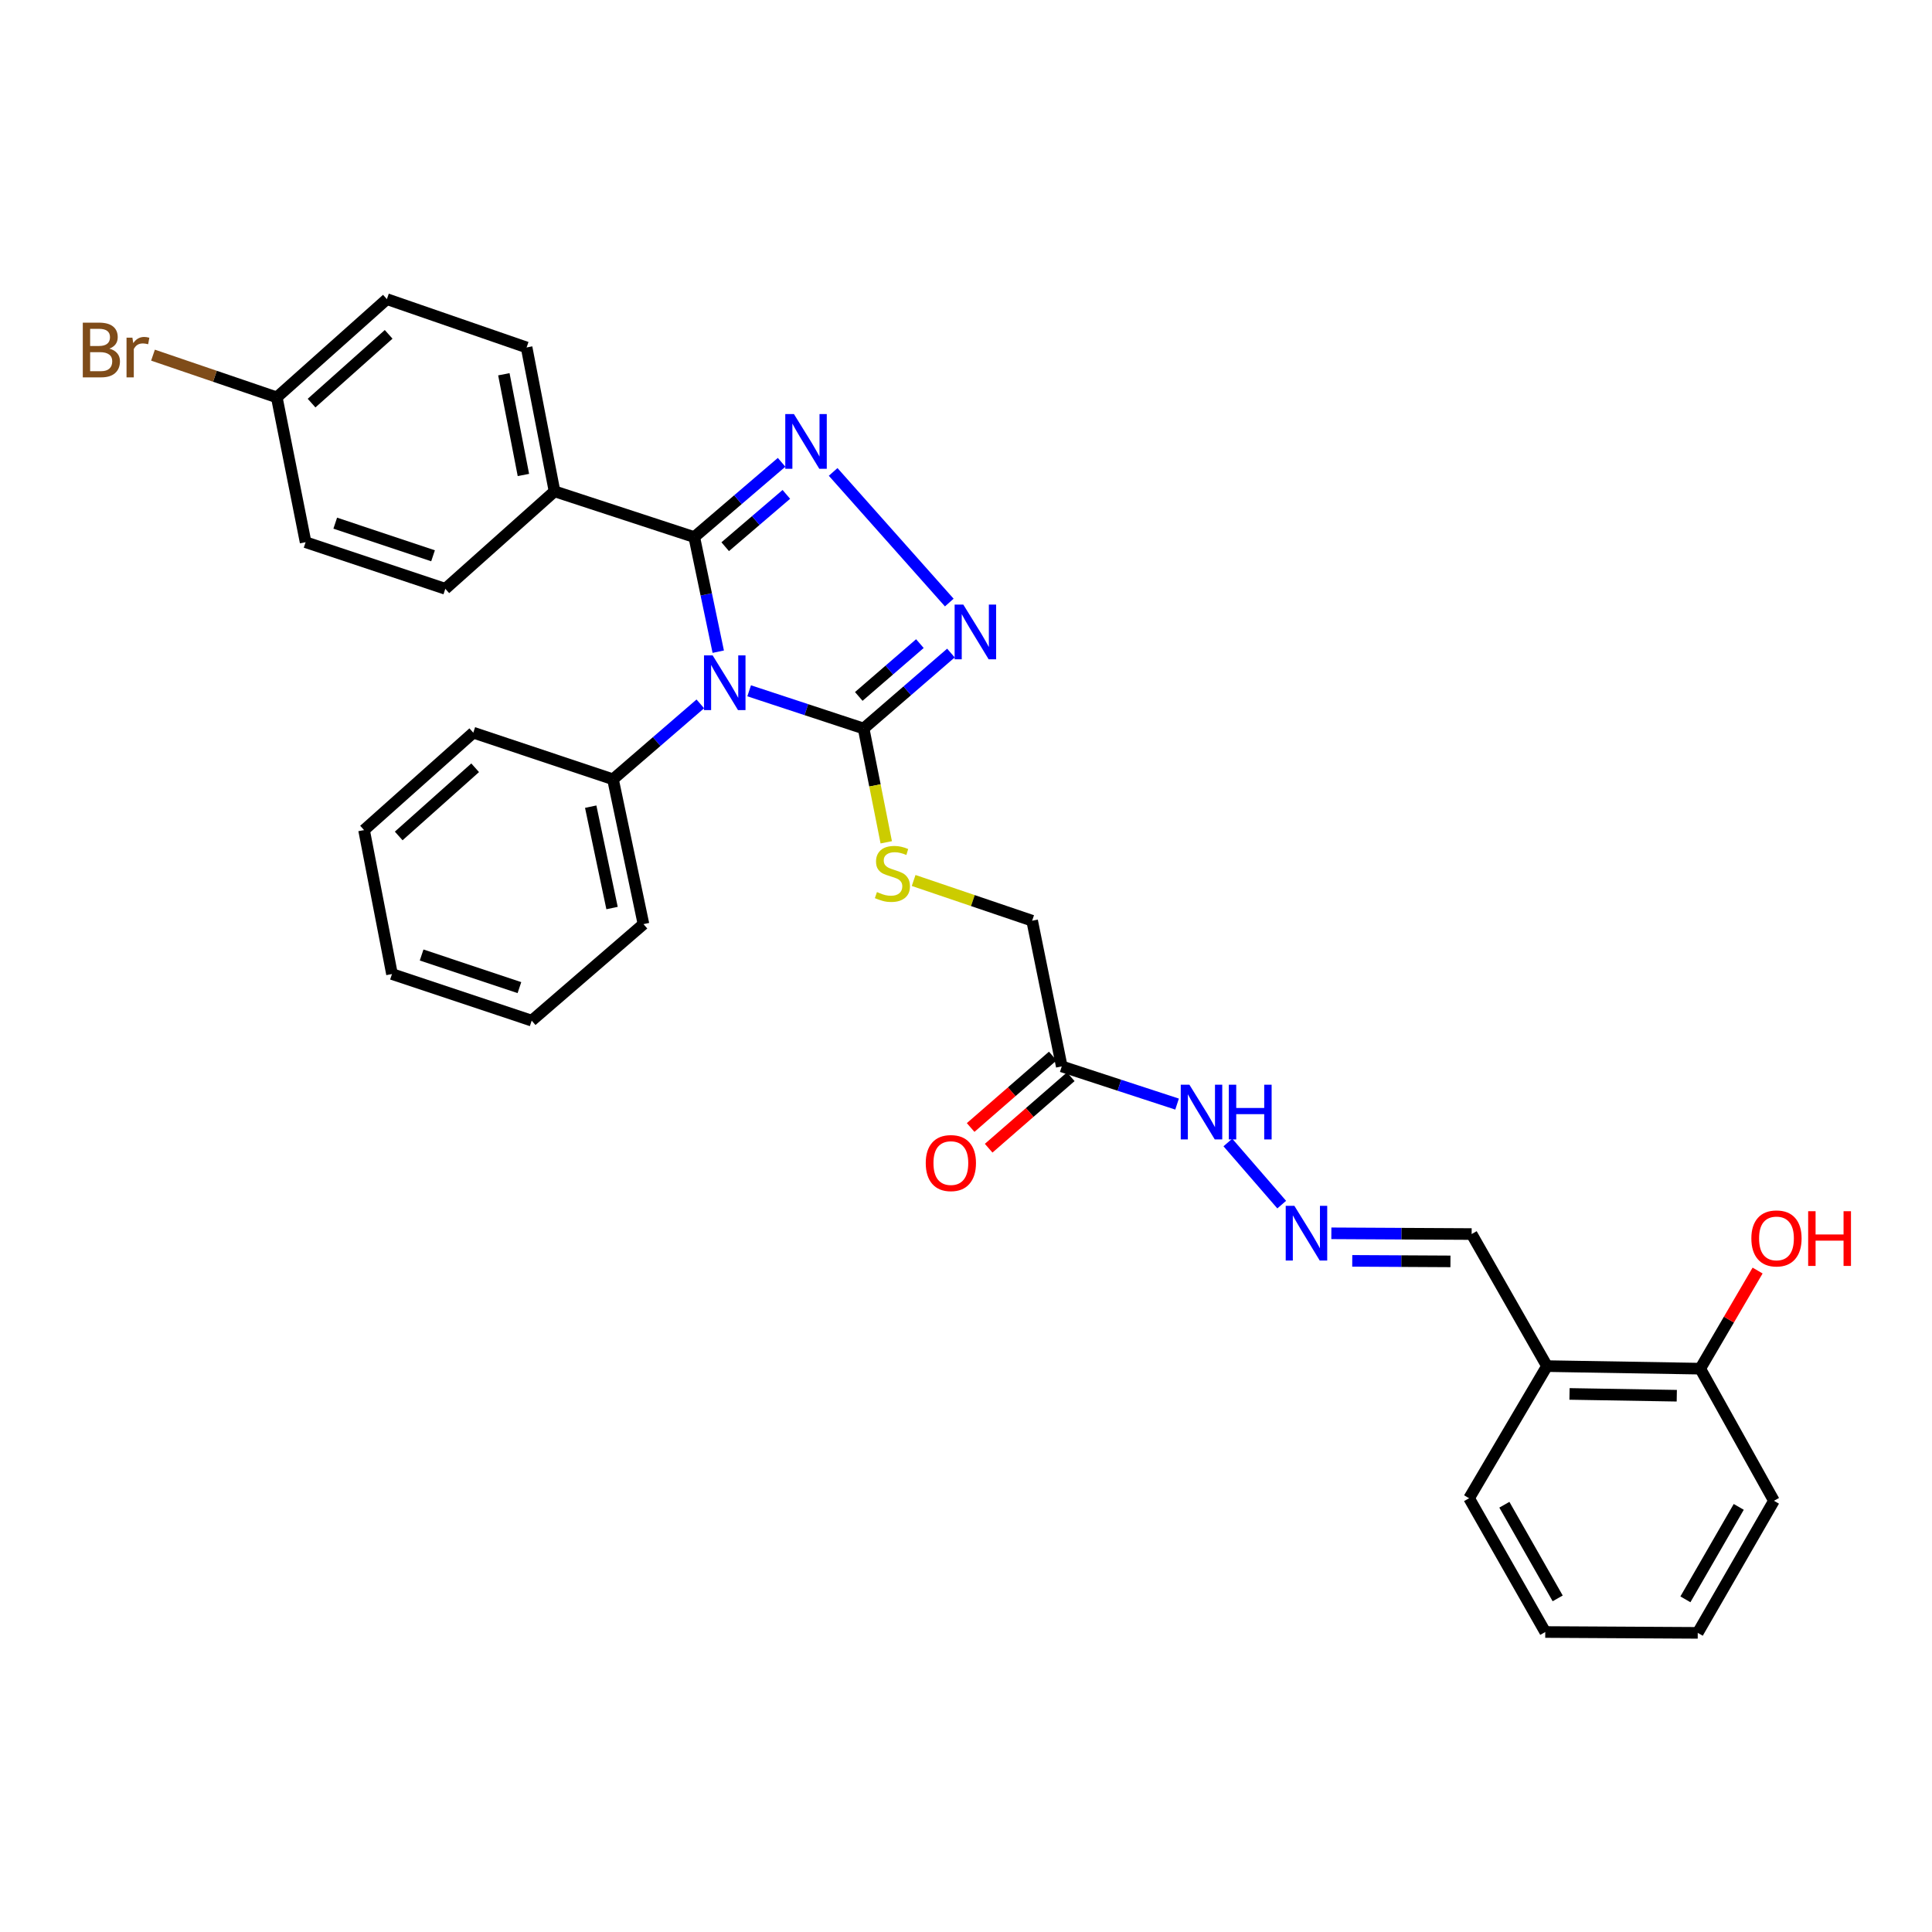 <?xml version='1.0' encoding='iso-8859-1'?>
<svg version='1.1' baseProfile='full'
              xmlns='http://www.w3.org/2000/svg'
                      xmlns:rdkit='http://www.rdkit.org/xml'
                      xmlns:xlink='http://www.w3.org/1999/xlink'
                  xml:space='preserve'
width='1000px' height='1000px' viewBox='0 0 1000 1000'>
<!-- END OF HEADER -->
<rect style='opacity:1.0;fill:#FFFFFF;stroke:none' width='1000' height='1000' x='0' y='0'> </rect>
<path class='bond-0' d='M 371.764,337.312 L 365.556,307.652' style='fill:none;fill-rule:evenodd;stroke:#0000FF;stroke-width:6px;stroke-linecap:butt;stroke-linejoin:miter;stroke-opacity:1' />
<path class='bond-0' d='M 365.556,307.652 L 359.348,277.991' style='fill:none;fill-rule:evenodd;stroke:#000000;stroke-width:6px;stroke-linecap:butt;stroke-linejoin:miter;stroke-opacity:1' />
<path class='bond-2' d='M 387.763,357.56 L 417.387,367.32' style='fill:none;fill-rule:evenodd;stroke:#0000FF;stroke-width:6px;stroke-linecap:butt;stroke-linejoin:miter;stroke-opacity:1' />
<path class='bond-2' d='M 417.387,367.32 L 447.011,377.08' style='fill:none;fill-rule:evenodd;stroke:#000000;stroke-width:6px;stroke-linecap:butt;stroke-linejoin:miter;stroke-opacity:1' />
<path class='bond-7' d='M 362.48,364.324 L 339.88,383.84' style='fill:none;fill-rule:evenodd;stroke:#0000FF;stroke-width:6px;stroke-linecap:butt;stroke-linejoin:miter;stroke-opacity:1' />
<path class='bond-7' d='M 339.88,383.84 L 317.281,403.357' style='fill:none;fill-rule:evenodd;stroke:#000000;stroke-width:6px;stroke-linecap:butt;stroke-linejoin:miter;stroke-opacity:1' />
<path class='bond-1' d='M 359.348,277.991 L 381.951,258.643' style='fill:none;fill-rule:evenodd;stroke:#000000;stroke-width:6px;stroke-linecap:butt;stroke-linejoin:miter;stroke-opacity:1' />
<path class='bond-1' d='M 381.951,258.643 L 404.554,239.296' style='fill:none;fill-rule:evenodd;stroke:#0000FF;stroke-width:6px;stroke-linecap:butt;stroke-linejoin:miter;stroke-opacity:1' />
<path class='bond-1' d='M 375.366,282.977 L 391.188,269.434' style='fill:none;fill-rule:evenodd;stroke:#000000;stroke-width:6px;stroke-linecap:butt;stroke-linejoin:miter;stroke-opacity:1' />
<path class='bond-1' d='M 391.188,269.434 L 407.01,255.891' style='fill:none;fill-rule:evenodd;stroke:#0000FF;stroke-width:6px;stroke-linecap:butt;stroke-linejoin:miter;stroke-opacity:1' />
<path class='bond-6' d='M 359.348,277.991 L 287.026,254.309' style='fill:none;fill-rule:evenodd;stroke:#000000;stroke-width:6px;stroke-linecap:butt;stroke-linejoin:miter;stroke-opacity:1' />
<path class='bond-31' d='M 431.237,244.266 L 491.343,311.883' style='fill:none;fill-rule:evenodd;stroke:#0000FF;stroke-width:6px;stroke-linecap:butt;stroke-linejoin:miter;stroke-opacity:1' />
<path class='bond-3' d='M 447.011,377.08 L 469.606,357.548' style='fill:none;fill-rule:evenodd;stroke:#000000;stroke-width:6px;stroke-linecap:butt;stroke-linejoin:miter;stroke-opacity:1' />
<path class='bond-3' d='M 469.606,357.548 L 492.202,338.017' style='fill:none;fill-rule:evenodd;stroke:#0000FF;stroke-width:6px;stroke-linecap:butt;stroke-linejoin:miter;stroke-opacity:1' />
<path class='bond-3' d='M 444.501,360.474 L 460.318,346.803' style='fill:none;fill-rule:evenodd;stroke:#000000;stroke-width:6px;stroke-linecap:butt;stroke-linejoin:miter;stroke-opacity:1' />
<path class='bond-3' d='M 460.318,346.803 L 476.134,333.131' style='fill:none;fill-rule:evenodd;stroke:#0000FF;stroke-width:6px;stroke-linecap:butt;stroke-linejoin:miter;stroke-opacity:1' />
<path class='bond-5' d='M 447.011,377.08 L 452.866,406.528' style='fill:none;fill-rule:evenodd;stroke:#000000;stroke-width:6px;stroke-linecap:butt;stroke-linejoin:miter;stroke-opacity:1' />
<path class='bond-5' d='M 452.866,406.528 L 458.722,435.976' style='fill:none;fill-rule:evenodd;stroke:#CCCC00;stroke-width:6px;stroke-linecap:butt;stroke-linejoin:miter;stroke-opacity:1' />
<path class='bond-4' d='M 549.564,551.963 L 534.232,476.555' style='fill:none;fill-rule:evenodd;stroke:#000000;stroke-width:6px;stroke-linecap:butt;stroke-linejoin:miter;stroke-opacity:1' />
<path class='bond-10' d='M 549.564,551.963 L 579.408,561.718' style='fill:none;fill-rule:evenodd;stroke:#000000;stroke-width:6px;stroke-linecap:butt;stroke-linejoin:miter;stroke-opacity:1' />
<path class='bond-10' d='M 579.408,561.718 L 609.252,571.473' style='fill:none;fill-rule:evenodd;stroke:#0000FF;stroke-width:6px;stroke-linecap:butt;stroke-linejoin:miter;stroke-opacity:1' />
<path class='bond-11' d='M 544.902,546.606 L 523.653,565.1' style='fill:none;fill-rule:evenodd;stroke:#000000;stroke-width:6px;stroke-linecap:butt;stroke-linejoin:miter;stroke-opacity:1' />
<path class='bond-11' d='M 523.653,565.1 L 502.404,583.594' style='fill:none;fill-rule:evenodd;stroke:#FF0000;stroke-width:6px;stroke-linecap:butt;stroke-linejoin:miter;stroke-opacity:1' />
<path class='bond-11' d='M 554.227,557.32 L 532.978,575.814' style='fill:none;fill-rule:evenodd;stroke:#000000;stroke-width:6px;stroke-linecap:butt;stroke-linejoin:miter;stroke-opacity:1' />
<path class='bond-11' d='M 532.978,575.814 L 511.729,594.309' style='fill:none;fill-rule:evenodd;stroke:#FF0000;stroke-width:6px;stroke-linecap:butt;stroke-linejoin:miter;stroke-opacity:1' />
<path class='bond-14' d='M 472.899,455.736 L 503.565,466.146' style='fill:none;fill-rule:evenodd;stroke:#CCCC00;stroke-width:6px;stroke-linecap:butt;stroke-linejoin:miter;stroke-opacity:1' />
<path class='bond-14' d='M 503.565,466.146 L 534.232,476.555' style='fill:none;fill-rule:evenodd;stroke:#000000;stroke-width:6px;stroke-linecap:butt;stroke-linejoin:miter;stroke-opacity:1' />
<path class='bond-15' d='M 287.026,254.309 L 272.569,179.841' style='fill:none;fill-rule:evenodd;stroke:#000000;stroke-width:6px;stroke-linecap:butt;stroke-linejoin:miter;stroke-opacity:1' />
<path class='bond-15' d='M 270.914,245.846 L 260.794,193.718' style='fill:none;fill-rule:evenodd;stroke:#000000;stroke-width:6px;stroke-linecap:butt;stroke-linejoin:miter;stroke-opacity:1' />
<path class='bond-16' d='M 287.026,254.309 L 230.494,304.765' style='fill:none;fill-rule:evenodd;stroke:#000000;stroke-width:6px;stroke-linecap:butt;stroke-linejoin:miter;stroke-opacity:1' />
<path class='bond-23' d='M 317.281,403.357 L 333.063,478.323' style='fill:none;fill-rule:evenodd;stroke:#000000;stroke-width:6px;stroke-linecap:butt;stroke-linejoin:miter;stroke-opacity:1' />
<path class='bond-23' d='M 305.749,417.528 L 316.796,470.004' style='fill:none;fill-rule:evenodd;stroke:#000000;stroke-width:6px;stroke-linecap:butt;stroke-linejoin:miter;stroke-opacity:1' />
<path class='bond-24' d='M 317.281,403.357 L 244.966,379.234' style='fill:none;fill-rule:evenodd;stroke:#000000;stroke-width:6px;stroke-linecap:butt;stroke-linejoin:miter;stroke-opacity:1' />
<path class='bond-8' d='M 663.411,623.507 L 635.54,591.35' style='fill:none;fill-rule:evenodd;stroke:#0000FF;stroke-width:6px;stroke-linecap:butt;stroke-linejoin:miter;stroke-opacity:1' />
<path class='bond-13' d='M 689.102,638.36 L 725.41,638.551' style='fill:none;fill-rule:evenodd;stroke:#0000FF;stroke-width:6px;stroke-linecap:butt;stroke-linejoin:miter;stroke-opacity:1' />
<path class='bond-13' d='M 725.41,638.551 L 761.717,638.742' style='fill:none;fill-rule:evenodd;stroke:#000000;stroke-width:6px;stroke-linecap:butt;stroke-linejoin:miter;stroke-opacity:1' />
<path class='bond-13' d='M 699.92,652.621 L 725.335,652.755' style='fill:none;fill-rule:evenodd;stroke:#0000FF;stroke-width:6px;stroke-linecap:butt;stroke-linejoin:miter;stroke-opacity:1' />
<path class='bond-13' d='M 725.335,652.755 L 750.75,652.889' style='fill:none;fill-rule:evenodd;stroke:#000000;stroke-width:6px;stroke-linecap:butt;stroke-linejoin:miter;stroke-opacity:1' />
<path class='bond-9' d='M 800.715,707.095 L 761.717,638.742' style='fill:none;fill-rule:evenodd;stroke:#000000;stroke-width:6px;stroke-linecap:butt;stroke-linejoin:miter;stroke-opacity:1' />
<path class='bond-12' d='M 800.715,707.095 L 880.037,708.421' style='fill:none;fill-rule:evenodd;stroke:#000000;stroke-width:6px;stroke-linecap:butt;stroke-linejoin:miter;stroke-opacity:1' />
<path class='bond-12' d='M 812.376,721.496 L 867.902,722.424' style='fill:none;fill-rule:evenodd;stroke:#000000;stroke-width:6px;stroke-linecap:butt;stroke-linejoin:miter;stroke-opacity:1' />
<path class='bond-22' d='M 800.715,707.095 L 760.4,775.488' style='fill:none;fill-rule:evenodd;stroke:#000000;stroke-width:6px;stroke-linecap:butt;stroke-linejoin:miter;stroke-opacity:1' />
<path class='bond-21' d='M 880.037,708.421 L 894.883,683.028' style='fill:none;fill-rule:evenodd;stroke:#000000;stroke-width:6px;stroke-linecap:butt;stroke-linejoin:miter;stroke-opacity:1' />
<path class='bond-21' d='M 894.883,683.028 L 909.729,657.635' style='fill:none;fill-rule:evenodd;stroke:#FF0000;stroke-width:6px;stroke-linecap:butt;stroke-linejoin:miter;stroke-opacity:1' />
<path class='bond-25' d='M 880.037,708.421 L 918.191,776.805' style='fill:none;fill-rule:evenodd;stroke:#000000;stroke-width:6px;stroke-linecap:butt;stroke-linejoin:miter;stroke-opacity:1' />
<path class='bond-19' d='M 272.569,179.841 L 200.255,154.834' style='fill:none;fill-rule:evenodd;stroke:#000000;stroke-width:6px;stroke-linecap:butt;stroke-linejoin:miter;stroke-opacity:1' />
<path class='bond-18' d='M 230.494,304.765 L 158.179,280.642' style='fill:none;fill-rule:evenodd;stroke:#000000;stroke-width:6px;stroke-linecap:butt;stroke-linejoin:miter;stroke-opacity:1' />
<path class='bond-18' d='M 224.141,287.673 L 173.521,270.786' style='fill:none;fill-rule:evenodd;stroke:#000000;stroke-width:6px;stroke-linecap:butt;stroke-linejoin:miter;stroke-opacity:1' />
<path class='bond-17' d='M 143.265,205.676 L 158.179,280.642' style='fill:none;fill-rule:evenodd;stroke:#000000;stroke-width:6px;stroke-linecap:butt;stroke-linejoin:miter;stroke-opacity:1' />
<path class='bond-20' d='M 143.265,205.676 L 111.228,194.751' style='fill:none;fill-rule:evenodd;stroke:#000000;stroke-width:6px;stroke-linecap:butt;stroke-linejoin:miter;stroke-opacity:1' />
<path class='bond-20' d='M 111.228,194.751 L 79.191,183.826' style='fill:none;fill-rule:evenodd;stroke:#7F4C19;stroke-width:6px;stroke-linecap:butt;stroke-linejoin:miter;stroke-opacity:1' />
<path class='bond-33' d='M 143.265,205.676 L 200.255,154.834' style='fill:none;fill-rule:evenodd;stroke:#000000;stroke-width:6px;stroke-linecap:butt;stroke-linejoin:miter;stroke-opacity:1' />
<path class='bond-33' d='M 161.27,208.649 L 201.162,173.059' style='fill:none;fill-rule:evenodd;stroke:#000000;stroke-width:6px;stroke-linecap:butt;stroke-linejoin:miter;stroke-opacity:1' />
<path class='bond-26' d='M 760.4,775.488 L 799.824,844.732' style='fill:none;fill-rule:evenodd;stroke:#000000;stroke-width:6px;stroke-linecap:butt;stroke-linejoin:miter;stroke-opacity:1' />
<path class='bond-26' d='M 778.657,778.846 L 806.254,827.318' style='fill:none;fill-rule:evenodd;stroke:#000000;stroke-width:6px;stroke-linecap:butt;stroke-linejoin:miter;stroke-opacity:1' />
<path class='bond-27' d='M 333.063,478.323 L 275.205,528.282' style='fill:none;fill-rule:evenodd;stroke:#000000;stroke-width:6px;stroke-linecap:butt;stroke-linejoin:miter;stroke-opacity:1' />
<path class='bond-29' d='M 244.966,379.234 L 188.434,429.65' style='fill:none;fill-rule:evenodd;stroke:#000000;stroke-width:6px;stroke-linecap:butt;stroke-linejoin:miter;stroke-opacity:1' />
<path class='bond-29' d='M 245.94,397.397 L 206.368,432.689' style='fill:none;fill-rule:evenodd;stroke:#000000;stroke-width:6px;stroke-linecap:butt;stroke-linejoin:miter;stroke-opacity:1' />
<path class='bond-34' d='M 918.191,776.805 L 878.751,845.166' style='fill:none;fill-rule:evenodd;stroke:#000000;stroke-width:6px;stroke-linecap:butt;stroke-linejoin:miter;stroke-opacity:1' />
<path class='bond-34' d='M 899.972,779.961 L 872.364,827.814' style='fill:none;fill-rule:evenodd;stroke:#000000;stroke-width:6px;stroke-linecap:butt;stroke-linejoin:miter;stroke-opacity:1' />
<path class='bond-28' d='M 799.824,844.732 L 878.751,845.166' style='fill:none;fill-rule:evenodd;stroke:#000000;stroke-width:6px;stroke-linecap:butt;stroke-linejoin:miter;stroke-opacity:1' />
<path class='bond-32' d='M 275.205,528.282 L 202.891,504.159' style='fill:none;fill-rule:evenodd;stroke:#000000;stroke-width:6px;stroke-linecap:butt;stroke-linejoin:miter;stroke-opacity:1' />
<path class='bond-32' d='M 268.853,511.189 L 218.233,494.303' style='fill:none;fill-rule:evenodd;stroke:#000000;stroke-width:6px;stroke-linecap:butt;stroke-linejoin:miter;stroke-opacity:1' />
<path class='bond-30' d='M 188.434,429.65 L 202.891,504.159' style='fill:none;fill-rule:evenodd;stroke:#000000;stroke-width:6px;stroke-linecap:butt;stroke-linejoin:miter;stroke-opacity:1' />
<path  class='atom-0' d='M 368.871 339.238
L 378.151 354.238
Q 379.071 355.718, 380.551 358.398
Q 382.031 361.078, 382.111 361.238
L 382.111 339.238
L 385.871 339.238
L 385.871 367.558
L 381.991 367.558
L 372.031 351.158
Q 370.871 349.238, 369.631 347.038
Q 368.431 344.838, 368.071 344.158
L 368.071 367.558
L 364.391 367.558
L 364.391 339.238
L 368.871 339.238
' fill='#0000FF'/>
<path  class='atom-2' d='M 410.938 214.314
L 420.218 229.314
Q 421.138 230.794, 422.618 233.474
Q 424.098 236.154, 424.178 236.314
L 424.178 214.314
L 427.938 214.314
L 427.938 242.634
L 424.058 242.634
L 414.098 226.234
Q 412.938 224.314, 411.698 222.114
Q 410.498 219.914, 410.138 219.234
L 410.138 242.634
L 406.458 242.634
L 406.458 214.314
L 410.938 214.314
' fill='#0000FF'/>
<path  class='atom-4' d='M 498.593 312.921
L 507.873 327.921
Q 508.793 329.401, 510.273 332.081
Q 511.753 334.761, 511.833 334.921
L 511.833 312.921
L 515.593 312.921
L 515.593 341.241
L 511.713 341.241
L 501.753 324.841
Q 500.593 322.921, 499.353 320.721
Q 498.153 318.521, 497.793 317.841
L 497.793 341.241
L 494.113 341.241
L 494.113 312.921
L 498.593 312.921
' fill='#0000FF'/>
<path  class='atom-6' d='M 453.909 461.726
Q 454.229 461.846, 455.549 462.406
Q 456.869 462.966, 458.309 463.326
Q 459.789 463.646, 461.229 463.646
Q 463.909 463.646, 465.469 462.366
Q 467.029 461.046, 467.029 458.766
Q 467.029 457.206, 466.229 456.246
Q 465.469 455.286, 464.269 454.766
Q 463.069 454.246, 461.069 453.646
Q 458.549 452.886, 457.029 452.166
Q 455.549 451.446, 454.469 449.926
Q 453.429 448.406, 453.429 445.846
Q 453.429 442.286, 455.829 440.086
Q 458.269 437.886, 463.069 437.886
Q 466.349 437.886, 470.069 439.446
L 469.149 442.526
Q 465.749 441.126, 463.189 441.126
Q 460.429 441.126, 458.909 442.286
Q 457.389 443.406, 457.429 445.366
Q 457.429 446.886, 458.189 447.806
Q 458.989 448.726, 460.109 449.246
Q 461.269 449.766, 463.189 450.366
Q 465.749 451.166, 467.269 451.966
Q 468.789 452.766, 469.869 454.406
Q 470.989 456.006, 470.989 458.766
Q 470.989 462.686, 468.349 464.806
Q 465.749 466.886, 461.389 466.886
Q 458.869 466.886, 456.949 466.326
Q 455.069 465.806, 452.829 464.886
L 453.909 461.726
' fill='#CCCC00'/>
<path  class='atom-9' d='M 669.965 624.132
L 679.245 639.132
Q 680.165 640.612, 681.645 643.292
Q 683.125 645.972, 683.205 646.132
L 683.205 624.132
L 686.965 624.132
L 686.965 652.452
L 683.085 652.452
L 673.125 636.052
Q 671.965 634.132, 670.725 631.932
Q 669.525 629.732, 669.165 629.052
L 669.165 652.452
L 665.485 652.452
L 665.485 624.132
L 669.965 624.132
' fill='#0000FF'/>
<path  class='atom-11' d='M 615.634 561.445
L 624.914 576.445
Q 625.834 577.925, 627.314 580.605
Q 628.794 583.285, 628.874 583.445
L 628.874 561.445
L 632.634 561.445
L 632.634 589.765
L 628.754 589.765
L 618.794 573.365
Q 617.634 571.445, 616.394 569.245
Q 615.194 567.045, 614.834 566.365
L 614.834 589.765
L 611.154 589.765
L 611.154 561.445
L 615.634 561.445
' fill='#0000FF'/>
<path  class='atom-11' d='M 636.034 561.445
L 639.874 561.445
L 639.874 573.485
L 654.354 573.485
L 654.354 561.445
L 658.194 561.445
L 658.194 589.765
L 654.354 589.765
L 654.354 576.685
L 639.874 576.685
L 639.874 589.765
L 636.034 589.765
L 636.034 561.445
' fill='#0000FF'/>
<path  class='atom-12' d='M 479.164 602.002
Q 479.164 595.202, 482.524 591.402
Q 485.884 587.602, 492.164 587.602
Q 498.444 587.602, 501.804 591.402
Q 505.164 595.202, 505.164 602.002
Q 505.164 608.882, 501.764 612.802
Q 498.364 616.682, 492.164 616.682
Q 485.924 616.682, 482.524 612.802
Q 479.164 608.922, 479.164 602.002
M 492.164 613.482
Q 496.484 613.482, 498.804 610.602
Q 501.164 607.682, 501.164 602.002
Q 501.164 596.442, 498.804 593.642
Q 496.484 590.802, 492.164 590.802
Q 487.844 590.802, 485.484 593.602
Q 483.164 596.402, 483.164 602.002
Q 483.164 607.722, 485.484 610.602
Q 487.844 613.482, 492.164 613.482
' fill='#FF0000'/>
<path  class='atom-21' d='M 56.613 180.446
Q 59.333 181.206, 60.693 182.886
Q 62.093 184.526, 62.093 186.966
Q 62.093 190.886, 59.573 193.126
Q 57.093 195.326, 52.373 195.326
L 42.853 195.326
L 42.853 167.006
L 51.213 167.006
Q 56.053 167.006, 58.493 168.966
Q 60.933 170.926, 60.933 174.526
Q 60.933 178.806, 56.613 180.446
M 46.653 170.206
L 46.653 179.086
L 51.213 179.086
Q 54.013 179.086, 55.453 177.966
Q 56.933 176.806, 56.933 174.526
Q 56.933 170.206, 51.213 170.206
L 46.653 170.206
M 52.373 192.126
Q 55.133 192.126, 56.613 190.806
Q 58.093 189.486, 58.093 186.966
Q 58.093 184.646, 56.453 183.486
Q 54.853 182.286, 51.773 182.286
L 46.653 182.286
L 46.653 192.126
L 52.373 192.126
' fill='#7F4C19'/>
<path  class='atom-21' d='M 68.533 174.766
L 68.973 177.606
Q 71.133 174.406, 74.653 174.406
Q 75.773 174.406, 77.293 174.806
L 76.693 178.166
Q 74.973 177.766, 74.013 177.766
Q 72.333 177.766, 71.213 178.446
Q 70.133 179.086, 69.253 180.646
L 69.253 195.326
L 65.493 195.326
L 65.493 174.766
L 68.533 174.766
' fill='#7F4C19'/>
<path  class='atom-22' d='M 906.501 641
Q 906.501 634.2, 909.861 630.4
Q 913.221 626.6, 919.501 626.6
Q 925.781 626.6, 929.141 630.4
Q 932.501 634.2, 932.501 641
Q 932.501 647.88, 929.101 651.8
Q 925.701 655.68, 919.501 655.68
Q 913.261 655.68, 909.861 651.8
Q 906.501 647.92, 906.501 641
M 919.501 652.48
Q 923.821 652.48, 926.141 649.6
Q 928.501 646.68, 928.501 641
Q 928.501 635.44, 926.141 632.64
Q 923.821 629.8, 919.501 629.8
Q 915.181 629.8, 912.821 632.6
Q 910.501 635.4, 910.501 641
Q 910.501 646.72, 912.821 649.6
Q 915.181 652.48, 919.501 652.48
' fill='#FF0000'/>
<path  class='atom-22' d='M 935.901 626.92
L 939.741 626.92
L 939.741 638.96
L 954.221 638.96
L 954.221 626.92
L 958.061 626.92
L 958.061 655.24
L 954.221 655.24
L 954.221 642.16
L 939.741 642.16
L 939.741 655.24
L 935.901 655.24
L 935.901 626.92
' fill='#FF0000'/>
</svg>
